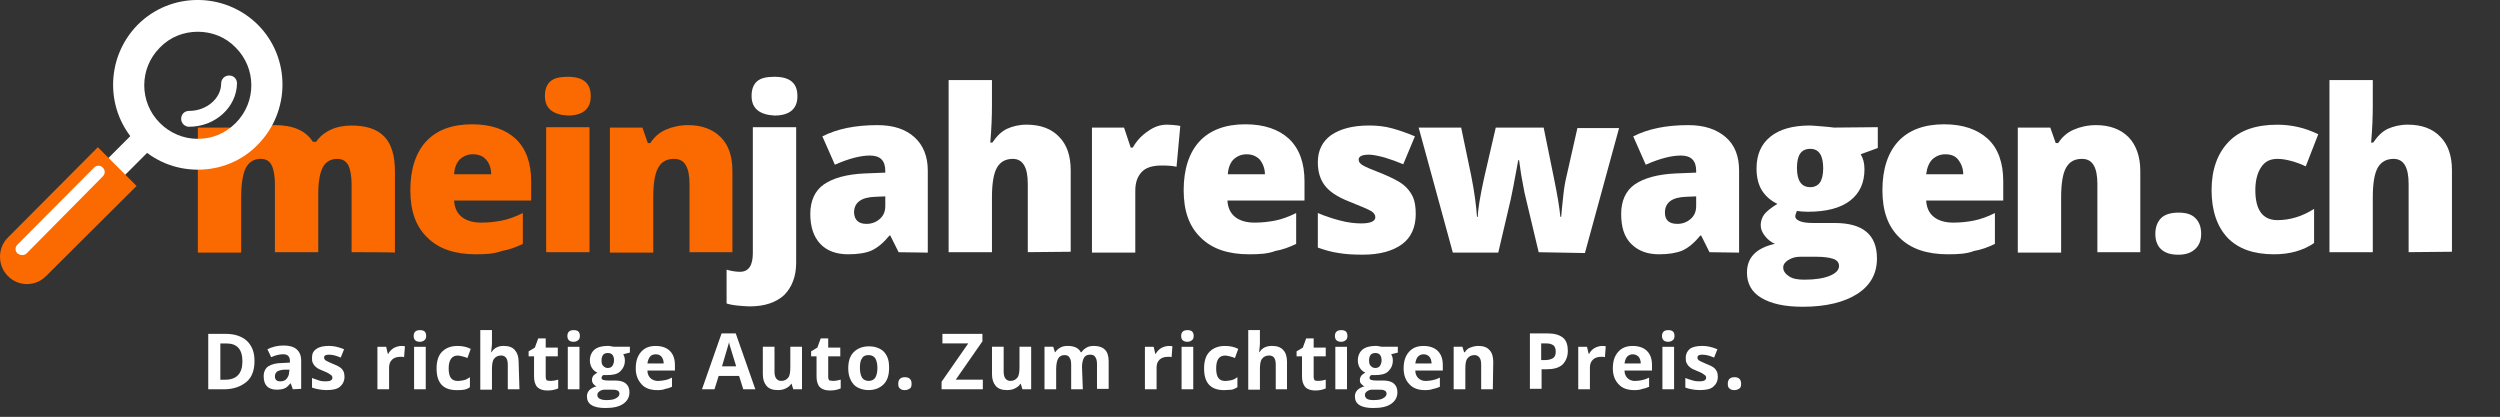 <?xml version="1.0" encoding="UTF-8"?>
<svg id="Ebene_1" data-name="Ebene 1" xmlns="http://www.w3.org/2000/svg" viewBox="0 0 600 100.05">
  <rect x="0" y="0" width="600" height="100.05" fill="#333333" stroke="none"/>
  <path d="m84.38,60.53v-16.3c0-2-.3-3.6-.8-4.6-.6-1-1.4-1.5-2.6-1.5-1.6,0-2.8.7-3.5,2s-1.1,3.5-1.1,6.4v14h-10.4v-16.3c0-2-.3-3.6-.8-4.6s-1.4-1.5-2.6-1.5c-1.6,0-2.8.7-3.6,2.2-.7,1.4-1.1,3.8-1.1,7.1v13.2h-10.4v-30h7.8l1.3,3.7h.7c.8-1.4,1.9-2.4,3.5-3.2s3.2-1.1,5.2-1.1c4.3,0,7.4,1.3,9.1,4h.8c.8-1.2,2-2.2,3.5-2.9s3.2-1,5-1c3.6,0,6.2.9,7.9,2.7,1.7,1.8,2.5,4.6,2.5,8.3v19.5c0-.1-10.4-.1-10.4-.1Zm29.8.5c-5,0-8.9-1.3-11.6-4-2.8-2.7-4.1-6.4-4.1-11.4s1.3-9,3.8-11.7,6.2-4.1,11-4.1c4.5,0,8,1.2,10.5,3.5,2.5,2.4,3.7,5.8,3.7,10.2v4.6h-18.5c.1,1.7.7,3,1.8,3.9s2.7,1.4,4.7,1.4c1.8,0,3.5-.2,5-.5s3.2-.9,5-1.8v7.4c-1.6.8-3.3,1.4-5,1.7-1.9.7-3.9.8-6.3.8Zm-.7-24c-1.2,0-2.2.4-3.1,1.2-.8.8-1.3,2-1.4,3.6h8.9c0-1.4-.4-2.6-1.2-3.5-.8-.9-1.8-1.3-3.2-1.3Zm17.3-14c0-1.5.4-2.7,1.3-3.5s2.3-1.1,4.2-1.1,3.3.4,4.2,1.2,1.3,1.9,1.3,3.5c0,3-1.9,4.6-5.5,4.6-3.6-.2-5.5-1.7-5.5-4.7Zm10.7,37.5h-10.4v-30h10.4v30Zm24,0v-16.4c0-2-.3-3.5-.9-4.5s-1.5-1.5-2.8-1.5c-1.8,0-3,.7-3.8,2.1s-1.2,3.8-1.2,7.2v13.2h-10.4v-30h7.8l1.3,3.7h.6c.9-1.4,2.1-2.5,3.7-3.2s3.4-1.1,5.4-1.1c3.3,0,5.9,1,7.8,2.9,1.9,1.9,2.8,4.6,2.8,8.1v19.5s-10.3,0-10.3,0Z" style="fill: #fa6a00;" />
  <path d="m179.88,73.53c-.9,0-1.8-.1-2.9-.2-1.1-.1-2-.3-2.6-.5v-8.1c1.1.3,2.2.5,3.2.5,2.1,0,3.1-1.5,3.1-4.5v-30.2h10.4v32.5c0,3.3-1,5.9-2.9,7.8-2,1.8-4.7,2.7-8.3,2.7Zm.5-50.5c0-1.5.4-2.7,1.3-3.5.9-.8,2.3-1.1,4.2-1.1s3.3.4,4.2,1.2,1.3,1.9,1.3,3.5c0,3-1.9,4.6-5.5,4.6-3.6-.2-5.5-1.7-5.5-4.7Z" style="fill: #fff;" />
  <path d="m215.67,60.53l-2-4h-.2c-1.4,1.7-2.8,2.9-4.3,3.6-1.4.6-3.3.9-5.6.9-2.8,0-5.1-.8-6.7-2.5s-2.4-4.1-2.4-7.2,1.1-5.6,3.3-7.1,5.4-2.4,9.7-2.6l5-.2v-.4c0-2.5-1.2-3.7-3.7-3.7-2.2,0-5,.7-8.4,2.2l-3-6.8c3.5-1.8,7.9-2.7,13.2-2.7,3.9,0,6.8,1,8.9,2.9s3.2,4.6,3.2,8v19.7l-7-.1h0Zm-7.7-6.8c1.2,0,2.3-.4,3.2-1.2s1.3-1.8,1.3-3.1v-2.3l-2.4.1c-3.4.1-5.1,1.4-5.1,3.8.1,1.8,1.1,2.7,3,2.7Z" style="fill: #fff;" />
  <path d="m246.67,60.53v-16.4c0-4-1.2-6-3.6-6-1.7,0-3,.7-3.8,2.1s-1.2,3.8-1.2,7.1v13.2h-10.4V19.22h10.4v5.9c0,2.7-.1,5.7-.4,9.1h.5c1-1.5,2.2-2.7,3.5-3.3s2.9-1,4.7-1c3.4,0,6,1,7.8,2.9,1.9,1.9,2.8,4.6,2.8,8.1v19.5l-10.3.1h0Z" style="fill: #fff;" />
  <path d="m280.07,29.92c.9,0,1.8.1,2.6.2l.6.1-.9,9.8c-.9-.2-2-.3-3.5-.3-2.3,0-3.9.5-4.9,1.6s-1.5,2.5-1.5,4.5v14.8h-10.4v-30h7.7l1.6,4.8h.5c.9-1.6,2.1-2.9,3.6-3.9,1.5-1.1,3-1.6,4.6-1.6Z" style="fill: #fff;" />
  <path d="m299.78,61.03c-5,0-8.9-1.3-11.6-4-2.8-2.7-4.1-6.4-4.1-11.4s1.3-9,3.8-11.7,6.2-4.1,11-4.1c4.5,0,8,1.2,10.5,3.5,2.5,2.4,3.7,5.8,3.7,10.2v4.6h-18.5c.1,1.7.7,3,1.8,3.9s2.7,1.4,4.7,1.4c1.8,0,3.5-.2,5-.5s3.2-.9,5-1.8v7.4c-1.6.8-3.3,1.4-5,1.7-1.8.7-3.9.8-6.3.8Zm-.6-24c-1.2,0-2.2.4-3.1,1.2-.8.8-1.3,2-1.4,3.6h8.9c0-1.4-.5-2.6-1.2-3.5-.9-.9-1.9-1.3-3.2-1.3Z" style="fill: #fff;" />
  <path d="m339.78,51.32c0,3.2-1.1,5.7-3.3,7.3s-5.3,2.5-9.4,2.5c-2.2,0-4.2-.1-5.8-.4-1.6-.2-3.3-.7-5-1.3v-8.3c1.6.7,3.4,1.3,5.3,1.8s3.6.7,5.1.7c2.2,0,3.4-.5,3.4-1.5,0-.5-.3-1-.9-1.4s-2.5-1.2-5.5-2.4c-2.8-1.1-4.7-2.4-5.8-3.9s-1.6-3.3-1.6-5.5c0-2.8,1.1-5,3.2-6.5,2.2-1.5,5.2-2.3,9.1-2.3,2,0,3.8.2,5.6.7s3.5,1.1,5.4,1.9l-2.8,6.7c-1.4-.6-2.8-1.1-4.4-1.6-1.5-.4-2.8-.7-3.8-.7-1.7,0-2.5.4-2.5,1.2,0,.5.3.9.9,1.3s2.3,1.1,5.1,2.2c2.1.9,3.7,1.7,4.7,2.5s1.8,1.8,2.3,2.9.7,2.5.7,4.1Z" style="fill: #fff;" />
  <path d="m369.28,60.53l-3.4-14.3-.8-4.3-.5-3.5h-.2c-.9,4.9-1.5,8.1-1.8,9.4l-3,12.8h-10.9l-8.2-30h10.2l2.4,11.5c.8,4,1.2,7.2,1.4,9.9h.2c0-1.6.5-4.7,1.5-9.3l2.8-12.1h11.5l2.5,12.3c.8,3.9,1.3,6.9,1.5,9.1h.2c.1-1.3.3-3,.5-5s.5-3.6.8-4.8l2.6-11.5h10l-8.2,30-11.1-.2h0Z" style="fill: #fff;" />
  <path d="m410.28,60.53l-2-4h-.2c-1.4,1.7-2.8,2.9-4.3,3.6-1.5.6-3.3.9-5.6.9-2.8,0-5-.8-6.7-2.5s-2.4-4.1-2.4-7.2,1.1-5.6,3.3-7.1,5.5-2.4,9.7-2.6l5-.2v-.4c0-2.5-1.2-3.7-3.7-3.7-2.2,0-5,.7-8.4,2.2l-3-6.8c3.5-1.8,7.9-2.7,13.2-2.7,3.9,0,6.8,1,9,2.9s3.2,4.6,3.2,8v19.7l-7.1-.1h0Zm-7.7-6.8c1.2,0,2.3-.4,3.2-1.2s1.3-1.8,1.3-3.1v-2.3l-2.4.1c-3.4.1-5.1,1.4-5.1,3.8,0,1.8,1,2.7,3,2.7Z" style="fill: #fff;" />
  <path d="m450.67,30.52v5l-4.1,1.5c.6,1,.9,2.2.9,3.6,0,3.2-1.1,5.7-3.4,7.5s-5.7,2.7-10.2,2.7c-1.1,0-2-.1-2.6-.2-.2.5-.4.9-.4,1.3,0,.5.4.9,1.2,1.2s1.9.4,3.3.4h5c6.7,0,10.1,2.8,10.1,8.5,0,3.7-1.6,6.5-4.7,8.5s-7.5,3.1-13.1,3.1c-4.3,0-7.5-.7-9.9-2.1s-3.5-3.5-3.5-6.1c0-3.6,2.2-5.9,6.7-6.9-.9-.4-1.7-1-2.4-1.9-.7-.9-1-1.7-1-2.6s.3-1.8.8-2.5,1.6-1.6,3.2-2.6c-1.5-.7-2.8-1.8-3.7-3.2-.9-1.5-1.3-3.2-1.3-5.3,0-3.3,1.1-5.8,3.3-7.6,2.2-1.8,5.4-2.7,9.5-2.7.5,0,1.5.1,2.8.2,1.3.1,2.3.2,3,.3l10.5-.1h0Zm-22.7,33.7c0,.8.5,1.5,1.4,2.1s2.1.8,3.7.8c2.5,0,4.5-.3,6-.9s2.3-1.4,2.3-2.4c0-.8-.5-1.4-1.4-1.7-.9-.3-2.2-.5-4-.5h-4c-1.1,0-2,.3-2.8.8s-1.2,1.1-1.2,1.8Zm3.3-23.9c0,3.1,1.1,4.6,3.2,4.6,1,0,1.8-.4,2.3-1.1s.8-1.9.8-3.4c0-3.1-1-4.7-3.1-4.7-2.2,0-3.2,1.5-3.2,4.6Z" style="fill: #fff;" />
  <path d="m467.48,61.03c-5,0-8.9-1.3-11.6-4-2.8-2.7-4.1-6.4-4.1-11.4s1.3-9,3.8-11.7,6.2-4.1,11-4.1c4.5,0,8,1.2,10.5,3.5s3.7,5.8,3.7,10.2v4.6h-18.5c.1,1.7.7,3,1.8,3.9s2.7,1.4,4.7,1.4c1.8,0,3.5-.2,5-.5s3.2-.9,5-1.8v7.4c-1.6.8-3.3,1.4-5,1.7-1.8.7-3.9.8-6.3.8Zm-.6-24c-1.2,0-2.2.4-3.1,1.2-.8.8-1.3,2-1.5,3.6h8.9c0-1.4-.5-2.6-1.2-3.5-.7-.9-1.7-1.3-3.1-1.3Z" style="fill: #fff;" />
  <path d="m503.37,60.53v-16.4c0-2-.3-3.5-.9-4.5s-1.5-1.5-2.8-1.5c-1.8,0-3,.7-3.8,2.1s-1.2,3.8-1.2,7.2v13.2h-10.4v-30h7.8l1.3,3.7h.6c.9-1.4,2.1-2.5,3.7-3.2s3.4-1.1,5.4-1.1c3.3,0,5.9,1,7.8,2.9,1.8,1.9,2.8,4.6,2.8,8.1v19.5s-10.3,0-10.3,0Z" style="fill: #fff;" />
  <path d="m517.28,56.13c0-1.6.5-2.9,1.4-3.8s2.4-1.3,4.2-1.3,3.1.4,4,1.3,1.4,2.1,1.4,3.8c0,1.6-.5,2.8-1.5,3.7s-2.3,1.3-4,1.3c-1.8,0-3.1-.4-4.1-1.3-.9-.8-1.4-2.1-1.4-3.7Z" style="fill: #fff;" />
  <path d="m545.78,61.03c-4.9,0-8.6-1.3-11.2-4-2.5-2.7-3.8-6.5-3.8-11.4s1.4-8.8,4.1-11.6,6.6-4.1,11.7-4.1c3.5,0,6.8.8,9.8,2.3l-3,7.7c-1.2-.6-2.4-1-3.5-1.3s-2.2-.5-3.3-.5c-1.7,0-3,.6-3.9,2-.9,1.3-1.4,3.2-1.4,5.5,0,4.8,1.8,7.2,5.3,7.2,3,0,6-.9,8.8-2.7v8.2c-2.6,1.8-5.9,2.7-9.6,2.7Z" style="fill: #fff;" />
  <path d="m578.07,60.53v-16.4c0-4-1.2-6-3.6-6-1.7,0-3,.7-3.8,2.1s-1.2,3.8-1.2,7.1v13.2h-10.4V19.22h10.4v5.9c0,2.7-.1,5.7-.4,9.1h.5c1-1.5,2.2-2.7,3.5-3.3,1.4-.6,2.9-1,4.8-1,3.4,0,6,1,7.8,2.9,1.9,1.9,2.8,4.6,2.8,8.1v19.5l-10.4.1h0Z" style="fill: #fff;" />
  <g>
    <path d="m61.08,86.63c0,2.2-.6,3.9-1.9,5s-3.1,1.8-5.4,1.8h-3.8v-13.3h4.2c2.2,0,3.9.6,5.1,1.7,1.2,1.2,1.8,2.7,1.8,4.8Zm-2.9.1c0-2.9-1.3-4.3-3.8-4.3h-1.5v8.7h1.2c2.7,0,4.1-1.5,4.1-4.4Z" style="fill: #fff;" />
    <path d="m70.28,93.42l-.5-1.4h-.1c-.5.6-.9,1-1.4,1.2s-1.1.3-1.9.3c-1,0-1.8-.3-2.3-.8s-.8-1.3-.8-2.4.4-1.9,1.1-2.4c.8-.5,1.9-.8,3.4-.8l1.8-.1v-.4c0-1-.5-1.6-1.6-1.6-.8,0-1.8.2-2.9.7l-.9-1.9c1.2-.6,2.5-.9,3.9-.9s2.4.3,3.1.9,1.1,1.5,1.1,2.7v6.8l-2,.1h0Zm-.8-4.7h-1.1c-.8,0-1.4.2-1.8.4-.4.3-.6.7-.6,1.2,0,.8.4,1.2,1.3,1.2.6,0,1.2-.2,1.5-.6s.6-.9.6-1.5l.1-.7h0Z" style="fill: #fff;" />
    <path d="m82.68,90.42c0,1-.4,1.8-1.1,2.4s-1.8.8-3.3.8c-.7,0-1.4-.1-1.9-.2s-1-.2-1.5-.4v-2.3c.5.2,1.1.4,1.7.6s1.2.2,1.7.2c1,0,1.5-.3,1.5-.9,0-.2-.1-.4-.2-.5s-.4-.3-.7-.5-.8-.4-1.3-.6c-.8-.3-1.4-.6-1.7-.9-.4-.3-.6-.6-.8-1-.2-.4-.2-.8-.2-1.3,0-.9.3-1.6,1.1-2.1.7-.5,1.7-.7,3-.7,1.2,0,2.4.3,3.6.8l-.8,2c-.5-.2-1-.4-1.4-.5s-.9-.2-1.4-.2c-.8,0-1.2.2-1.2.7,0,.2.1.5.4.7s.8.4,1.7.8c.8.3,1.4.6,1.8.9s.6.6.8,1c.1.2.2.7.2,1.2Z" style="fill: #fff;" />
    <path d="m96.28,83.03c.4,0,.7,0,.9.1l-.2,2.6c-.2-.1-.5-.1-.8-.1-.9,0-1.6.2-2.1.7s-.7,1.1-.7,1.9v5.2h-2.8v-10.2h2.1l.4,1.7h.1c.3-.6.7-1,1.3-1.4.6-.3,1.2-.5,1.8-.5Z" style="fill: #fff;" />
    <path d="m99.28,80.63c0-.9.5-1.4,1.5-1.4s1.5.4,1.5,1.4c0,.4-.1.8-.4,1-.2.2-.6.4-1.1.4-1,0-1.5-.5-1.5-1.4Zm2.9,12.8h-2.8v-10.2h2.8v10.2Z" style="fill: #fff;" />
    <path d="m109.58,93.63c-3.2,0-4.8-1.7-4.8-5.2,0-1.7.4-3.1,1.3-4s2.1-1.4,3.7-1.4c1.2,0,2.2.2,3.2.7l-.8,2.2c-.4-.2-.8-.3-1.2-.4s-.8-.2-1.1-.2c-1.4,0-2.2,1-2.2,3.1s.7,3,2.2,3c.5,0,1-.1,1.5-.2s.9-.4,1.4-.7v2.4c-.4.3-.9.5-1.4.6s-1.1.1-1.8.1Z" style="fill: #fff;" />
    <path d="m124.67,93.42h-2.8v-5.9c0-1.5-.6-2.2-1.6-2.2-.8,0-1.3.3-1.7.8s-.5,1.4-.5,2.6v4.8h-2.8v-14.3h2.8v2.9c0,.2,0,.8-.1,1.6l-.1.8h.1c.6-1,1.6-1.5,2.9-1.5,1.2,0,2.1.3,2.7,1s.9,1.6.9,2.8l.2,6.6h0Z" style="fill: #fff;" />
    <path d="m132.17,91.42c.5,0,1.1-.1,1.8-.3v2.1c-.7.3-1.5.5-2.6.5s-1.9-.3-2.4-.8-.8-1.4-.8-2.5v-4.9h-1.3v-1.2l1.5-.9.8-2.2h1.8v2.2h2.9v2.1h-2.9v4.9c0,.4.1.7.3.9.2,0,.5.1.9.1Z" style="fill: #fff;" />
    <path d="m136.17,80.63c0-.9.5-1.4,1.5-1.4s1.5.4,1.5,1.4c0,.4-.1.8-.4,1-.2.2-.6.4-1.1.4-1,0-1.5-.5-1.5-1.4Zm2.9,12.8h-2.8v-10.2h2.8v10.2Z" style="fill: #fff;" />
    <path d="m151.17,83.22v1.4l-1.6.4c.3.5.4,1,.4,1.5,0,1.1-.4,1.9-1.1,2.6s-1.8.9-3.2.9h-.9c-.3.2-.4.5-.4.7,0,.4.5.6,1.5.6h1.7c1.1,0,2,.2,2.6.7s.9,1.2.9,2.1c0,1.2-.5,2.1-1.5,2.8-1,.7-2.4,1-4.3,1-1.4,0-2.5-.2-3.3-.7s-1.1-1.2-1.1-2.1c0-.6.2-1.1.6-1.5s.9-.7,1.7-.9c-.3-.1-.5-.3-.8-.6-.2-.3-.3-.6-.3-.9,0-.4.1-.7.3-1s.6-.5,1-.8c-.5-.2-1-.6-1.3-1.1s-.5-1.1-.5-1.8c0-1.1.4-2,1.1-2.6s1.8-.9,3.1-.9c.3,0,.6,0,1,.1s.6.1.8.1h3.6Zm-7.8,11.6c0,.4.2.7.6.9s.9.3,1.5.3c1,0,1.8-.1,2.3-.4.6-.3.9-.7.9-1.1s-.2-.7-.5-.8c-.3-.2-.9-.2-1.6-.2h-1.4c-.5,0-.9.1-1.3.4s-.5.5-.5.9Zm1-8.3c0,.6.1,1,.4,1.3s.6.5,1.1.5.9-.2,1.1-.5c.2-.3.4-.8.4-1.3,0-1.2-.5-1.8-1.5-1.8s-1.5.6-1.5,1.8Z" style="fill: #fff;" />
    <path d="m157.78,93.63c-1.6,0-2.9-.4-3.8-1.4s-1.4-2.2-1.4-3.8c0-1.7.4-3,1.3-4s2-1.4,3.5-1.4c1.4,0,2.6.4,3.4,1.2s1.2,1.9,1.2,3.4v1.3h-6.6c0,.8.3,1.4.7,1.8s1.1.7,1.8.7c.6,0,1.2-.1,1.7-.2.6-.1,1.1-.3,1.7-.6v2.2c-.5.2-1,.4-1.6.5-.4.2-1.1.3-1.9.3Zm-.4-8.6c-.6,0-1.1.2-1.4.6-.3.4-.5.9-.6,1.6h3.9c0-.7-.2-1.2-.5-1.6s-.8-.6-1.4-.6Z" style="fill: #fff;" />
    <path d="m178.38,93.42l-1-3.2h-4.9l-1,3.2h-3l4.7-13.4h3.4l4.7,13.4h-2.9Zm-1.7-5.5c-.9-2.9-1.4-4.5-1.5-4.9s-.2-.7-.2-.9c-.2.8-.8,2.7-1.7,5.8h3.4Z" style="fill: #fff;" />
    <path d="m190.38,93.42l-.4-1.3h-.1c-.3.5-.7.8-1.3,1.1s-1.2.4-1.9.4c-1.2,0-2.1-.3-2.7-1s-.9-1.6-.9-2.8v-6.6h2.8v5.9c0,.7.1,1.3.4,1.7.3.4.7.6,1.2.6.8,0,1.3-.3,1.7-.8s.5-1.4.5-2.6v-4.8h2.8v10.2h-2.1Z" style="fill: #fff;" />
    <path d="m199.97,91.42c.5,0,1.1-.1,1.8-.3v2.1c-.7.3-1.5.5-2.6.5s-1.9-.3-2.4-.8-.8-1.4-.8-2.5v-4.9h-1.3v-1.2l1.5-.9.8-2.2h1.8v2.2h2.9v2.1h-2.9v4.9c0,.4.1.7.3.9.3,0,.6.1.9.1Z" style="fill: #fff;" />
    <path d="m213.38,88.32c0,1.7-.4,3-1.3,3.9s-2.1,1.4-3.6,1.4c-1,0-1.8-.2-2.6-.6s-1.3-1-1.7-1.8-.6-1.7-.6-2.8c0-1.7.4-3,1.3-3.9.9-.9,2.1-1.4,3.7-1.4,1,0,1.8.2,2.6.6s1.3,1,1.7,1.8.5,1.7.5,2.8Zm-7,0c0,1,.2,1.8.5,2.3s.9.8,1.6.8,1.3-.3,1.6-.8.5-1.3.5-2.3-.2-1.8-.5-2.3-.9-.8-1.6-.8-1.3.2-1.6.8c-.4.5-.5,1.3-.5,2.3Z" style="fill: #fff;" />
    <path d="m215.58,92.13c0-.5.1-.9.4-1.2s.7-.4,1.2-.4.9.1,1.2.4.4.7.4,1.2-.1.9-.4,1.1-.7.4-1.2.4-.9-.1-1.2-.4c-.3-.2-.4-.6-.4-1.1Z" style="fill: #fff;" />
    <path d="m235.88,93.42h-9.9v-1.8l6.4-9.2h-6.2v-2.3h9.6v1.8l-6.4,9.2h6.5v2.3h0Z" style="fill: #fff;" />
    <path d="m245.38,93.42l-.4-1.3h-.1c-.3.5-.7.8-1.3,1.1s-1.2.4-1.9.4c-1.2,0-2.1-.3-2.7-1s-.9-1.6-.9-2.8v-6.6h2.8v5.9c0,.7.1,1.3.4,1.7.3.4.7.6,1.2.6.8,0,1.3-.3,1.7-.8s.5-1.4.5-2.6v-4.8h2.8v10.2h-2.1Z" style="fill: #fff;" />
    <path d="m259.88,93.42h-2.8v-5.9c0-.7-.1-1.3-.4-1.7-.2-.4-.6-.6-1.2-.6-.7,0-1.2.3-1.5.8s-.5,1.4-.5,2.6v4.8h-2.8v-10.2h2.1l.4,1.3h.1c.3-.5.7-.8,1.2-1.1.5-.3,1.1-.4,1.8-.4,1.5,0,2.6.5,3.1,1.5h.2c.3-.5.7-.8,1.2-1.1s1.1-.4,1.8-.4c1.1,0,2,.3,2.6.9s.9,1.5.9,2.8v6.6h-2.8v-5.9c0-.7-.1-1.3-.4-1.7-.2-.4-.6-.6-1.2-.6-.7,0-1.2.2-1.5.7s-.5,1.3-.5,2.3l.2,5.3h0Z" style="fill: #fff;" />
    <path d="m280.48,83.03c.4,0,.7,0,.9.1l-.2,2.6c-.2-.1-.5-.1-.8-.1-.9,0-1.6.2-2.1.7s-.7,1.1-.7,1.9v5.2h-2.8v-10.2h2.1l.4,1.7h.1c.3-.6.7-1,1.3-1.4.6-.3,1.2-.5,1.8-.5Z" style="fill: #fff;" />
    <path d="m283.48,80.63c0-.9.5-1.4,1.5-1.4s1.5.4,1.5,1.4c0,.4-.1.8-.4,1-.2.2-.6.4-1.1.4-1,0-1.5-.5-1.5-1.4Zm2.9,12.8h-2.8v-10.2h2.8v10.2Z" style="fill: #fff;" />
    <path d="m293.78,93.63c-3.2,0-4.8-1.7-4.8-5.2,0-1.7.4-3.1,1.3-4s2.1-1.4,3.7-1.4c1.2,0,2.2.2,3.2.7l-.8,2.2c-.4-.2-.8-.3-1.2-.4s-.8-.2-1.1-.2c-1.5,0-2.2,1-2.2,3.1s.7,3,2.2,3c.5,0,1-.1,1.5-.2s.9-.4,1.4-.7v2.4c-.5.3-.9.5-1.4.6-.5,0-1.1.1-1.8.1Z" style="fill: #fff;" />
    <path d="m308.98,93.42h-2.8v-5.9c0-1.5-.5-2.2-1.6-2.2-.8,0-1.3.3-1.7.8s-.5,1.4-.5,2.6v4.8h-2.8v-14.3h2.8v2.9c0,.2,0,.8-.1,1.6l-.1.8h.1c.6-1,1.6-1.5,3-1.5,1.2,0,2.1.3,2.7,1,.6.6.9,1.6.9,2.8v6.6s.1,0,.1,0Z" style="fill: #fff;" />
    <path d="m316.38,91.42c.5,0,1.1-.1,1.8-.3v2.1c-.7.3-1.5.5-2.5.5-1.1,0-1.9-.3-2.4-.8-.5-.6-.8-1.4-.8-2.5v-4.9h-1.3v-1.2l1.5-.9.8-2.2h1.8v2.2h2.9v2.1h-2.9v4.9c0,.4.1.7.3.9.1,0,.4.1.8.1Z" style="fill: #fff;" />
    <path d="m320.38,80.63c0-.9.5-1.4,1.5-1.4s1.5.4,1.5,1.4c0,.4-.1.8-.4,1-.2.2-.6.4-1.1.4-1,0-1.5-.5-1.5-1.4Zm2.9,12.8h-2.8v-10.2h2.8v10.2Z" style="fill: #fff;" />
    <path d="m335.48,83.22v1.4l-1.6.4c.3.5.4,1,.4,1.5,0,1.1-.4,1.9-1.1,2.6s-1.8.9-3.2.9h-.9c-.3.2-.4.5-.4.7,0,.4.5.6,1.5.6h1.7c1.1,0,2,.2,2.6.7s.9,1.2.9,2.1c0,1.2-.5,2.1-1.5,2.8-1,.7-2.4,1-4.3,1-1.4,0-2.5-.2-3.3-.7s-1.1-1.2-1.1-2.1c0-.6.2-1.1.6-1.5s.9-.7,1.7-.9c-.3-.1-.5-.3-.8-.6s-.3-.6-.3-.9c0-.4.1-.7.3-1,.2-.3.5-.5,1-.8-.5-.2-1-.6-1.3-1.1s-.5-1.1-.5-1.8c0-1.1.4-2,1.1-2.6s1.8-.9,3.1-.9c.3,0,.6,0,1,.1s.6.1.8.1h3.6Zm-7.9,11.6c0,.4.2.7.5.9s.9.3,1.5.3c1,0,1.8-.1,2.3-.4.6-.3.9-.7.9-1.1s-.2-.7-.5-.8c-.3-.2-.9-.2-1.5-.2h-1.4c-.5,0-.9.1-1.3.4-.3.2-.5.5-.5.9Zm1-8.3c0,.6.1,1,.4,1.3s.6.5,1.1.5.9-.2,1.1-.5.4-.8.4-1.3c0-1.2-.5-1.8-1.5-1.8s-1.5.6-1.5,1.8Z" style="fill: #fff;" />
    <path d="m342.07,93.63c-1.6,0-2.9-.4-3.8-1.4-.9-.9-1.4-2.2-1.4-3.8,0-1.7.4-3,1.3-4s2-1.4,3.5-1.4c1.4,0,2.6.4,3.4,1.2s1.2,1.9,1.2,3.4v1.3h-6.6c0,.8.3,1.4.7,1.8s1,.7,1.8.7c.6,0,1.2-.1,1.7-.2s1.1-.3,1.7-.6v2.2c-.5.2-1,.4-1.6.5-.5.2-1.2.3-1.9.3Zm-.4-8.6c-.6,0-1,.2-1.4.6-.3.4-.5.9-.6,1.6h3.9c0-.7-.2-1.2-.5-1.6-.4-.4-.8-.6-1.4-.6Z" style="fill: #fff;" />
    <path d="m358.28,93.42h-2.8v-5.9c0-.7-.1-1.3-.4-1.7-.3-.4-.7-.6-1.2-.6-.8,0-1.3.3-1.7.8s-.5,1.4-.5,2.6v4.8h-2.8v-10.2h2.1l.4,1.3h.2c.3-.5.7-.9,1.3-1.1.5-.2,1.2-.4,1.9-.4,1.2,0,2.1.3,2.7,1,.6.6.9,1.6.9,2.8l-.1,6.6h0Z" style="fill: #fff;" />
    <path d="m376.28,84.22c0,1.4-.5,2.5-1.3,3.3-.9.8-2.2,1.1-3.8,1.1h-1.2v4.7h-2.8v-13.3h4.2c1.6,0,2.8.3,3.7,1s1.2,1.9,1.2,3.2Zm-6.4,2.2h.9c.9,0,1.5-.2,2-.5.4-.3.6-.8.6-1.5s-.2-1.2-.5-1.5c-.4-.3-.9-.5-1.7-.5h-1.3v4h0Z" style="fill: #fff;" />
    <path d="m384.48,83.03c.4,0,.7,0,.9.1l-.2,2.6c-.2-.1-.5-.1-.8-.1-.9,0-1.6.2-2.1.7s-.7,1.1-.7,1.9v5.2h-2.8v-10.2h2.1l.4,1.7h.1c.3-.6.7-1,1.3-1.4.6-.3,1.2-.5,1.8-.5Z" style="fill: #fff;" />
    <path d="m392.28,93.63c-1.6,0-2.9-.4-3.8-1.4-.9-.9-1.4-2.2-1.4-3.8,0-1.7.4-3,1.3-4s2-1.4,3.5-1.4c1.4,0,2.6.4,3.4,1.2s1.2,1.9,1.2,3.4v1.3h-6.6c0,.8.3,1.4.7,1.8.4.4,1,.7,1.8.7.6,0,1.2-.1,1.7-.2s1.1-.3,1.7-.6v2.2c-.5.2-1,.4-1.6.5-.5.2-1.1.3-1.9.3Zm-.4-8.6c-.6,0-1,.2-1.4.6-.3.4-.5.9-.6,1.6h3.9c0-.7-.2-1.2-.5-1.6-.4-.4-.9-.6-1.4-.6Z" style="fill: #fff;" />
    <path d="m398.88,80.63c0-.9.5-1.4,1.5-1.4s1.5.4,1.5,1.4c0,.4-.1.8-.4,1-.2.2-.6.4-1.1.4-1,0-1.5-.5-1.5-1.4Zm2.9,12.8h-2.8v-10.2h2.8v10.2Z" style="fill: #fff;" />
    <path d="m412.28,90.42c0,1-.4,1.8-1.1,2.4s-1.8.8-3.3.8c-.7,0-1.4-.1-1.9-.2s-1-.2-1.5-.4v-2.3c.5.2,1.1.4,1.8.6s1.2.2,1.7.2c1,0,1.5-.3,1.5-.9,0-.2-.1-.4-.2-.5s-.4-.3-.7-.5-.8-.4-1.3-.6c-.8-.3-1.4-.6-1.7-.9-.4-.3-.6-.6-.8-1s-.2-.8-.2-1.3c0-.9.4-1.6,1-2.1.7-.5,1.7-.7,3-.7,1.2,0,2.4.3,3.6.8l-.8,2c-.5-.2-1-.4-1.4-.5s-.9-.2-1.4-.2c-.8,0-1.2.2-1.2.7,0,.2.1.5.4.7s.8.4,1.7.8c.8.3,1.4.6,1.8.9s.6.6.8,1c.1.2.2.7.2,1.2Z" style="fill: #fff;" />
    <path d="m414.67,92.13c0-.5.1-.9.4-1.2s.7-.4,1.2-.4.9.1,1.2.4c.3.3.4.7.4,1.2s-.1.9-.4,1.1-.7.4-1.2.4-.9-.1-1.2-.4c-.3-.2-.4-.6-.4-1.1Z" style="fill: #fff;" />
  </g>
  <g>
    <g>
      <path d="m47.47,40.72c-5.4,0-10.6-2.1-14.4-6-7.9-7.9-7.9-20.8,0-28.8,7.9-7.9,20.8-7.9,28.8,0,7.9,7.9,7.9,20.8,0,28.8h0c-3.8,3.9-8.9,6-14.4,6Zm0-33.1c-3.3,0-6.6,1.2-9.1,3.8-5,5-5,13.1,0,18.1,2.4,2.4,5.6,3.8,9.1,3.8s6.6-1.3,9.1-3.8h0c5-5,5-13.1,0-18.1-2.5-2.6-5.8-3.8-9.1-3.8Z" style="fill: #fff;" />
      <rect x="10.78" y="40.03" width="28.6" height="5.7" transform="translate(-22.97 30.29) rotate(-44.99)" style="fill: #fff;" />
      <path d="m32.78,44.63l-9.3-9.3L1.88,57.03h0c-2.5,2.5-2.5,6.7,0,9.2,2.5,2.6,6.7,2.6,9.2,0h0l21.7-21.6Z" style="fill: #fa6a00;" />
      <path d="m45.38,30.42c-1,0-1.9-.8-1.9-1.9s.8-1.9,1.9-1.9c4.2,0,7.7-3,7.7-6.6,0-1,.8-1.9,1.9-1.9s1.9.8,1.9,1.9c-.1,5.7-5.2,10.4-11.5,10.4Z" style="fill: #fff;" />
    </g>
    <path d="m5.28,61.22c-.4,0-.8-.2-1.1-.4-.6-.6-.6-1.5,0-2.1l18.4-18.5c.6-.6,1.5-.6,2.1,0s.6,1.5,0,2.1L6.38,60.82c-.3.3-.7.4-1.1.4Z" style="fill: #fff;" />
  </g>
</svg>